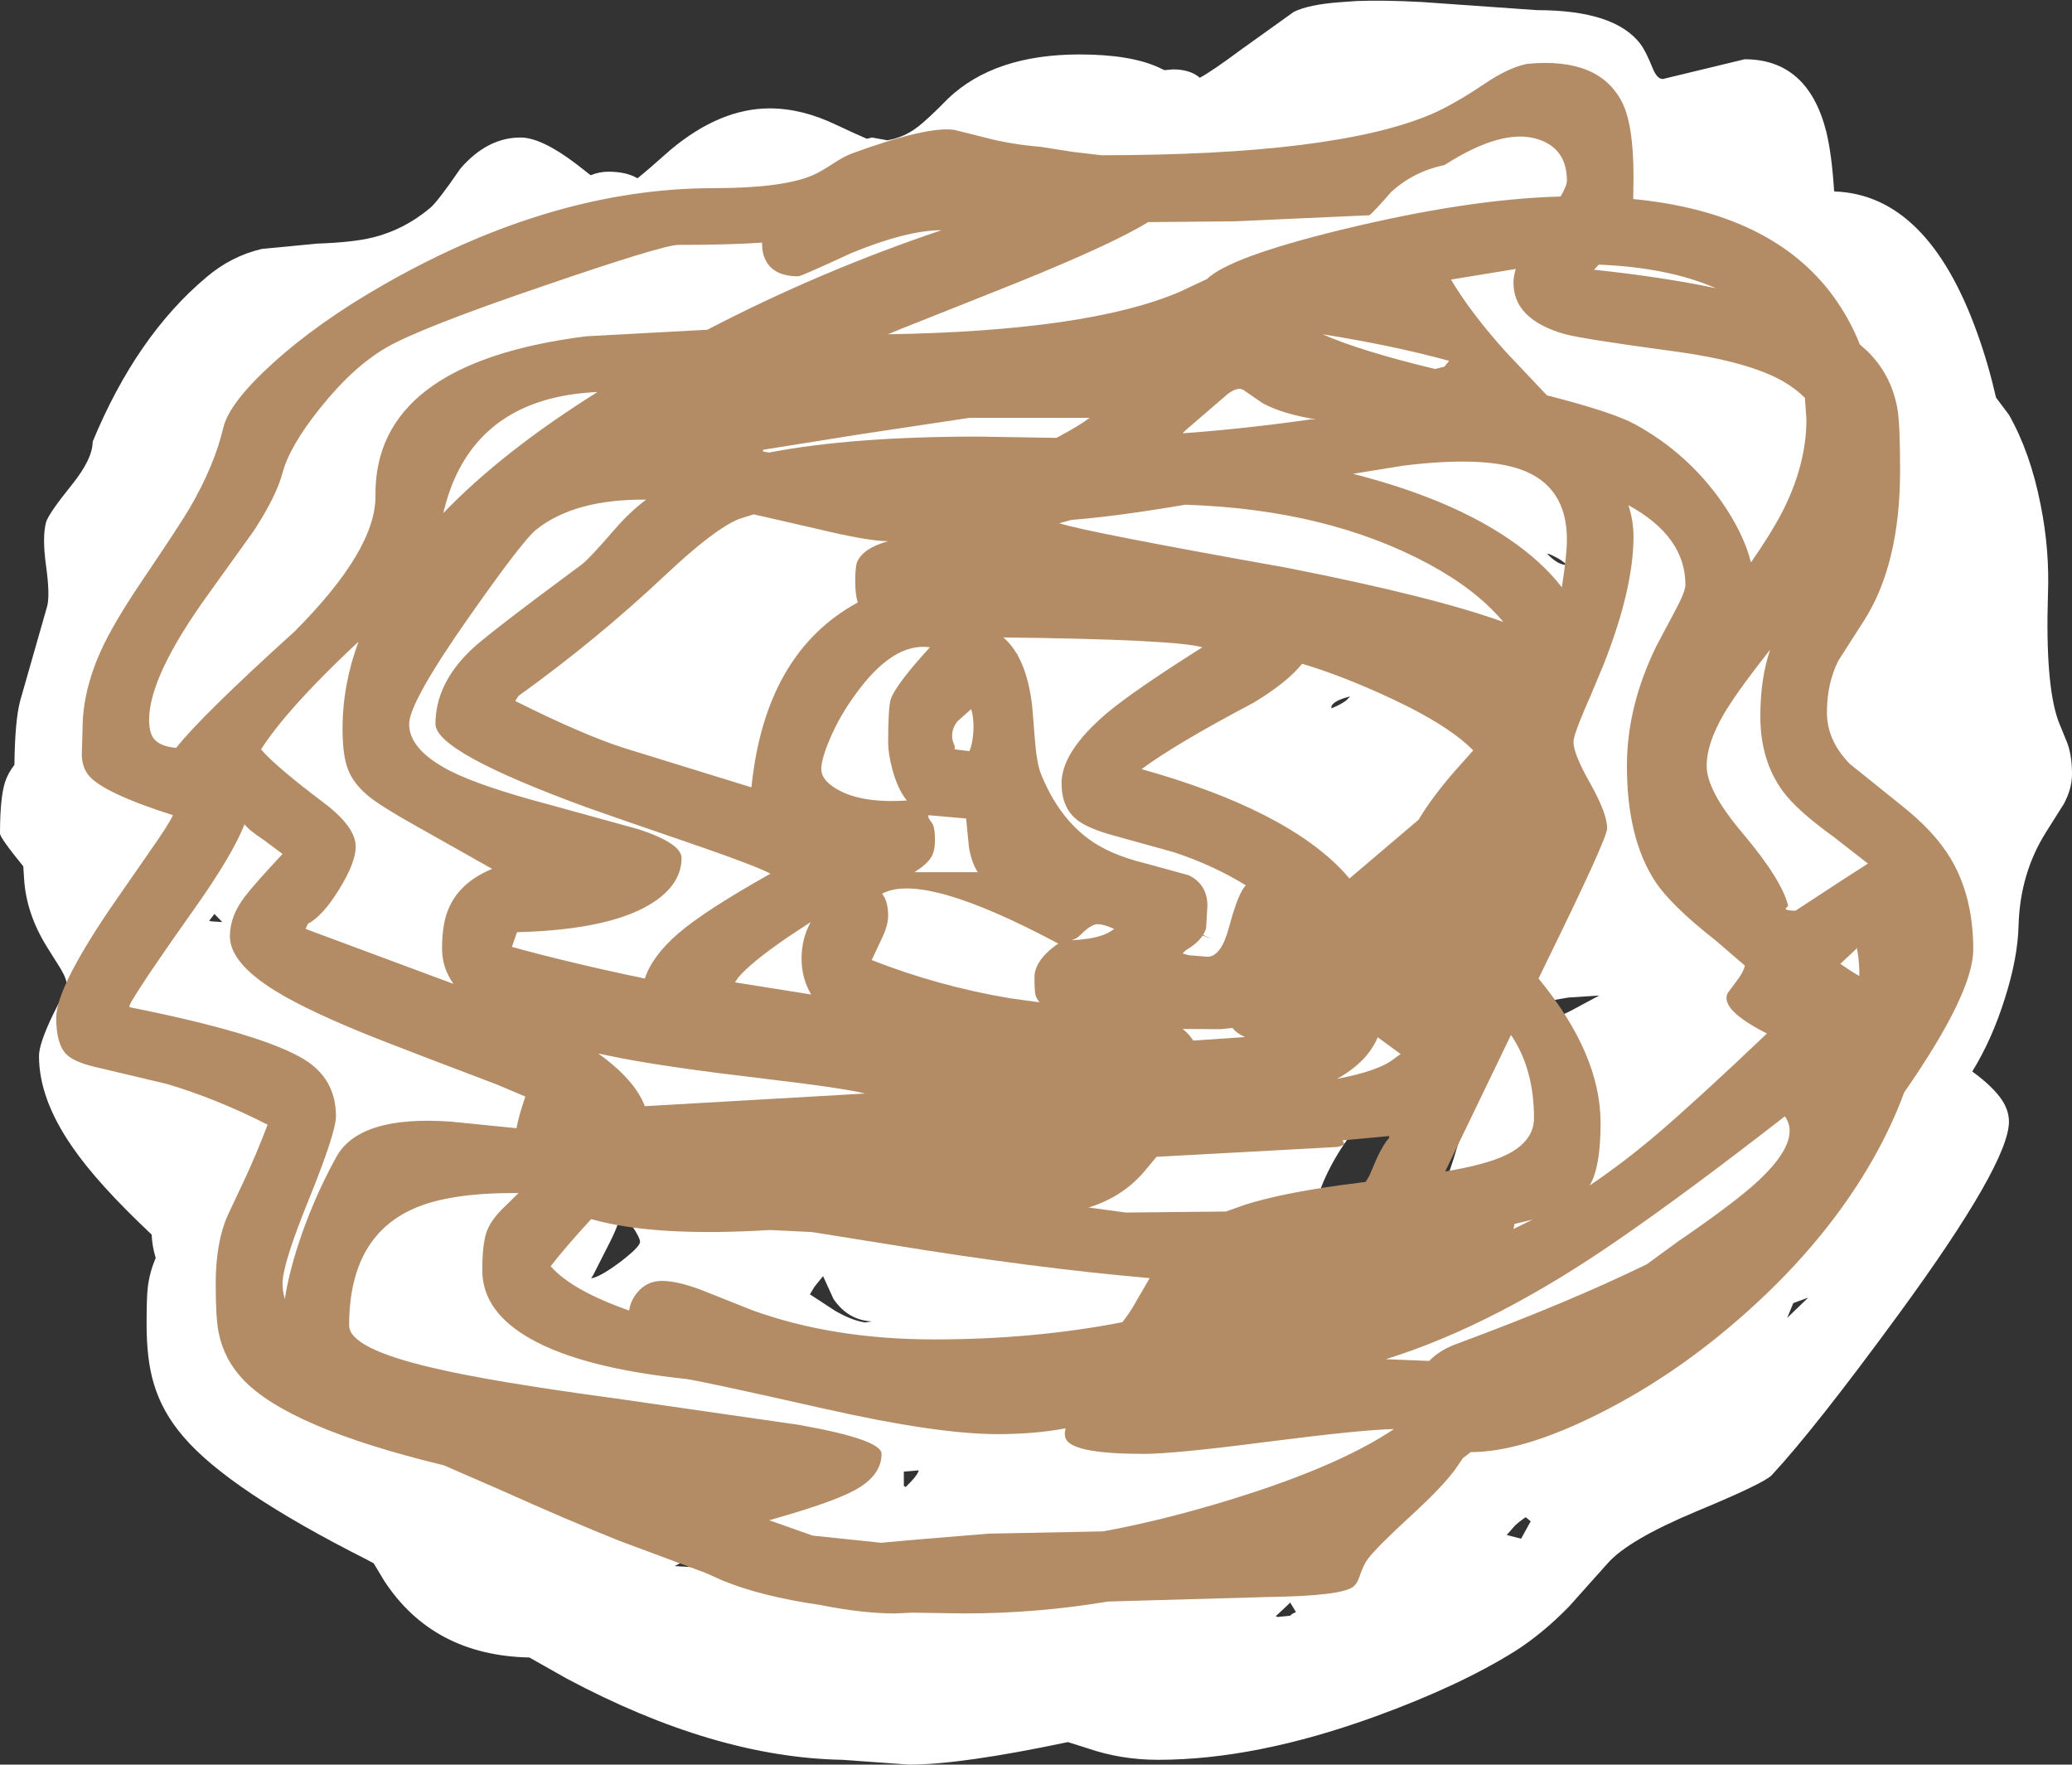 <?xml version="1.0" encoding="UTF-8" standalone="no"?>
<svg xmlns:xlink="http://www.w3.org/1999/xlink" height="348.4px" width="409.2px" xmlns="http://www.w3.org/2000/svg">
  <rect width="100%" height="100%" fill="#333333" stroke="none"/>
  <g transform="matrix(1.0, 0.0, 0.0, 1.0, -629.5, 263.7)">
    <path d="M910.3 -263.3 L933.0 -261.7 Q948.55 -261.7 953.55 -254.9 954.55 -253.55 955.9 -250.2 956.75 -248.1 957.9 -248.1 L974.05 -252.0 Q986.5 -252.0 990.15 -237.8 991.25 -233.3 991.7 -226.25 L991.75 -225.9 Q1010.2 -225.3 1020.0 -197.9 1022.15 -191.95 1023.7 -185.2 L1026.25 -181.8 Q1030.5 -174.3 1032.5 -164.05 1034.3 -155.15 1033.95 -146.25 1033.4 -128.6 1036.0 -121.35 L1037.85 -116.8 Q1038.7 -114.3 1038.7 -110.85 1038.7 -108.0 1037.1 -105.0 L1033.6 -99.45 Q1028.45 -91.3 1028.15 -81.05 1028.0 -74.6 1025.45 -66.6 1022.9 -58.45 1019.0 -52.15 1023.05 -49.2 1024.85 -46.55 1026.25 -44.4 1026.25 -42.25 1026.25 -34.0 1004.45 -4.2 987.9 18.4 979.4 27.55 977.9 29.15 964.4 34.75 951.05 40.35 947.0 44.95 L939.4 53.45 Q934.2 58.8 928.7 62.3 917.75 69.15 901.1 75.2 877.55 83.75 858.2 83.75 850.85 83.75 844.2 81.45 L840.4 80.25 Q819.3 84.7 809.05 84.7 L795.85 83.75 Q770.65 83.3 741.4 67.7 L734.05 63.55 Q715.05 63.15 705.4 48.45 L703.3 44.95 701.9 44.2 Q674.75 30.5 665.8 20.05 661.5 15.1 659.85 9.4 658.45 4.75 658.45 -2.25 658.45 -7.8 658.7 -9.65 659.05 -12.5 660.25 -15.35 659.55 -17.6 659.45 -19.95 648.7 -30.05 643.75 -37.3 637.2 -46.75 637.2 -55.2 637.2 -57.65 640.0 -63.45 L642.75 -68.9 Q642.75 -70.3 641.5 -72.4 L638.8 -76.7 Q634.65 -83.35 634.25 -90.3 L634.1 -92.65 Q629.5 -98.3 629.5 -99.15 629.5 -106.15 630.5 -109.3 631.05 -111.0 632.35 -112.7 632.45 -121.55 633.5 -125.4 L638.8 -143.95 Q639.4 -146.15 638.6 -151.95 637.8 -157.7 638.6 -160.6 639.1 -162.3 643.7 -168.0 647.8 -173.1 647.8 -176.5 656.45 -197.4 670.3 -209.0 675.2 -213.15 681.2 -214.55 L692.05 -215.6 Q699.25 -215.85 703.05 -216.8 709.25 -218.3 714.4 -222.6 715.85 -223.75 720.45 -230.45 725.75 -236.55 732.3 -236.55 736.45 -236.55 743.4 -231.25 L746.15 -229.1 Q747.85 -229.8 749.65 -229.8 753.2 -229.8 755.4 -228.5 757.35 -230.05 761.9 -234.1 771.7 -242.3 781.5 -242.3 787.9 -242.3 794.65 -239.05 798.8 -237.1 800.7 -236.3 L801.7 -236.55 804.75 -236.0 Q807.95 -236.55 810.55 -238.5 812.7 -240.1 816.85 -244.35 826.0 -252.95 842.7 -252.95 852.7 -252.95 858.3 -250.4 L859.45 -249.85 861.15 -250.0 Q864.55 -250.0 866.45 -248.35 868.8 -249.6 874.6 -253.9 L885.0 -261.35 Q887.95 -262.8 893.95 -263.25 L897.45 -263.5 Q902.9 -263.7 910.3 -263.3 M783.7 -226.6 Q781.2 -226.6 778.15 -225.35 L778.2 -225.25 Q779.3 -223.85 780.0 -221.85 781.45 -223.95 784.6 -226.45 L783.7 -226.6 M830.6 -134.55 L825.1 -131.95 Q825.25 -130.95 825.75 -129.75 L830.6 -134.55 M800.85 -168.55 L800.8 -168.55 800.65 -167.7 801.0 -167.75 800.85 -168.55 M856.3 -82.1 Q863.4 -80.7 868.75 -78.3 862.9 -81.05 858.15 -83.45 L857.0 -82.55 856.3 -82.1 M989.55 -183.65 L987.85 -183.5 989.55 -181.3 989.55 -183.65 M994.9 -149.4 L994.7 -149.4 993.8 -149.0 Q993.35 -148.85 993.35 -146.75 L994.15 -145.1 994.7 -148.3 994.9 -149.4 M919.2 -219.3 Q918.25 -219.8 915.7 -219.9 L913.25 -219.65 915.85 -219.35 Q918.6 -219.1 919.2 -219.3 M903.35 -142.05 L902.65 -142.6 902.7 -141.95 903.35 -142.05 M936.65 -153.75 Q935.1 -154.55 935.1 -154.3 937.2 -152.15 938.9 -152.15 938.2 -152.95 936.65 -153.75 M945.55 -147.65 L943.35 -149.45 Q941.85 -150.45 941.35 -150.45 L941.7 -150.1 Q943.85 -148.0 945.2 -147.3 L945.55 -147.65 M895.3 -125.35 L896.15 -126.2 Q893.05 -125.45 892.45 -124.3 L892.45 -123.85 Q894.1 -124.5 895.3 -125.35 M919.95 -55.25 Q910.4 -48.15 899.3 -43.55 892.7 -35.75 890.1 -28.4 902.05 -25.15 908.25 -26.4 913.3 -27.45 915.55 -32.0 916.15 -33.2 918.5 -41.45 920.25 -47.7 923.4 -50.95 L920.6 -54.45 919.95 -55.25 M945.35 -67.15 L939.25 -66.75 931.9 -65.5 933.4 -63.3 Q934.2 -62.1 934.75 -62.1 935.6 -62.1 939.65 -64.1 L944.4 -66.65 945.35 -67.15 M729.9 -159.3 L729.25 -158.25 731.0 -159.65 729.9 -159.3 M671.2 -81.8 L673.4 -81.65 671.85 -83.25 670.8 -81.9 671.2 -81.8 M677.25 6.55 L674.15 3.2 674.15 3.45 Q675.0 5.7 676.05 6.25 L677.25 6.55 M717.25 13.95 L718.0 15.9 718.2 14.35 718.2 13.45 717.25 13.95 M986.6 -7.5 L983.85 -6.5 983.65 -6.4 982.45 -3.5 986.6 -7.5 M900.25 -5.75 Q885.15 -6.25 883.1 -3.5 L882.05 -1.1 Q881.35 0.35 878.75 0.95 880.9 5.1 881.45 7.2 888.95 5.9 893.8 1.15 L897.15 -2.7 Q899.0 -4.85 900.25 -5.75 M919.55 13.65 Q917.15 14.9 916.65 15.7 L916.7 16.15 916.9 16.95 Q920.95 16.95 922.2 14.9 L923.6 11.85 Q921.65 12.55 919.55 13.65 M931.8 36.65 L930.8 35.85 Q929.35 36.85 928.6 37.6 L927.3 39.1 927.05 39.35 929.9 40.1 931.8 36.65 M848.1 -20.4 L846.65 -21.0 846.65 -19.45 846.85 -19.25 848.1 -20.4 M842.9 13.65 L836.8 14.55 Q838.6 16.1 840.4 16.5 L844.25 17.65 845.55 17.3 845.9 16.05 846.65 13.45 842.9 13.65 M794.35 -4.95 Q797.65 -3.0 800.35 -2.6 L801.7 -2.8 Q796.95 -3.05 794.1 -7.25 L792.05 -11.75 790.35 -9.65 789.45 -8.15 794.35 -4.95 M752.0 -24.35 Q752.0 -22.55 750.05 -18.65 L746.7 -12.05 746.25 -11.3 Q748.05 -11.6 752.0 -14.55 755.9 -17.55 755.9 -18.5 755.9 -19.3 754.4 -21.55 L752.0 -24.35 M768.5 45.85 L767.5 43.25 767.25 42.75 Q765.1 44.3 762.75 45.5 L768.5 45.85 M808.0 26.85 L808.0 29.65 808.35 29.9 Q810.7 27.65 810.95 26.6 L808.0 26.85 M884.45 55.15 Q884.75 54.85 885.45 54.6 L884.3 52.7 883.85 53.15 881.45 55.4 881.8 55.55 884.3 55.3 884.45 55.15" fill="#ffffff" fill-rule="evenodd" stroke="none"/>
    <path d="M931.15 -251.1 Q945.3 -252.45 949.85 -243.5 952.1 -239.1 952.1 -228.85 L952.05 -224.4 Q979.5 -221.75 991.6 -205.15 994.85 -200.65 996.8 -195.7 L998.25 -194.4 Q1002.95 -189.85 1004.2 -183.15 1004.75 -180.1 1004.75 -170.8 1004.75 -152.25 997.55 -141.05 L992.55 -133.25 Q990.3 -128.75 990.3 -123.05 990.3 -117.5 994.8 -112.9 L1004.75 -104.9 Q1011.5 -99.6 1014.7 -94.25 1019.2 -86.75 1019.2 -76.25 1019.2 -67.65 1005.55 -48.0 1003.2 -41.6 999.6 -35.2 990.5 -19.05 974.8 -4.95 960.75 7.7 945.1 15.5 930.1 23.0 919.95 23.0 L918.4 24.2 917.0 26.25 Q914.6 29.65 908.0 35.7 901.3 41.85 899.6 44.15 898.75 45.3 898.05 47.4 897.55 49.0 896.65 49.65 894.15 51.4 880.1 51.6 L848.3 52.5 Q834.3 54.85 820.0 54.85 L809.6 54.7 806.2 54.85 Q799.8 54.85 791.3 53.15 779.9 51.5 772.2 48.35 L768.85 46.85 751.9 40.55 Q741.55 36.4 728.4 30.5 L717.15 25.6 Q686.45 18.2 677.45 8.6 673.75 4.65 672.7 -0.5 672.1 -3.35 672.1 -10.15 672.1 -18.4 674.45 -23.7 L677.6 -30.4 Q680.05 -35.6 682.35 -41.65 672.1 -46.85 662.4 -49.7 L649.55 -52.75 Q644.3 -53.85 642.65 -55.5 640.6 -57.5 640.6 -62.75 640.6 -68.6 651.25 -84.3 L659.05 -95.55 Q662.95 -101.1 663.65 -102.75 649.6 -107.25 646.95 -110.7 645.75 -112.2 645.65 -114.55 L645.8 -119.65 Q645.8 -127.2 649.4 -135.15 651.9 -140.7 657.7 -149.25 665.1 -160.2 667.0 -163.45 671.85 -171.8 673.6 -179.25 674.75 -184.15 683.4 -192.0 692.45 -200.2 705.55 -207.65 738.75 -226.55 770.45 -226.55 784.05 -226.55 790.0 -229.1 791.6 -229.8 793.95 -231.35 796.15 -232.8 797.75 -233.4 812.65 -238.85 818.0 -238.05 L824.2 -236.5 Q829.1 -235.2 835.1 -234.7 L841.1 -233.75 846.95 -233.05 Q892.95 -233.05 912.05 -241.1 916.6 -243.05 922.75 -247.2 927.5 -250.4 931.15 -251.1 M856.25 -219.85 Q849.3 -215.55 830.15 -207.8 L807.15 -198.65 804.85 -197.7 Q844.2 -198.35 862.3 -206.0 L867.85 -208.6 Q872.35 -212.95 894.25 -218.3 919.25 -224.4 937.7 -224.9 938.95 -227.05 938.95 -228.0 938.95 -234.45 933.1 -236.25 926.15 -238.4 914.75 -231.1 908.8 -229.9 904.3 -225.85 900.7 -221.75 899.95 -221.2 L873.15 -220.0 856.25 -219.85 M838.7 -160.4 Q843.8 -158.7 883.65 -151.6 912.6 -145.9 926.4 -140.9 L926.1 -141.25 Q920.9 -147.35 911.65 -152.35 891.55 -163.15 863.6 -164.05 850.0 -161.75 841.1 -161.05 L838.7 -160.4 M820.95 -181.2 L799.65 -178.0 780.2 -174.9 780.2 -174.55 781.4 -174.35 Q797.75 -177.5 822.6 -177.5 L838.15 -177.25 Q842.65 -179.65 844.7 -181.2 L820.95 -181.2 M871.95 -185.9 L863.7 -178.8 863.05 -178.15 Q875.0 -179.0 888.4 -180.9 L889.4 -180.9 Q882.8 -181.95 878.85 -184.1 L875.0 -186.75 Q873.9 -187.35 871.95 -185.9 M787.15 -209.15 Q782.35 -209.15 780.75 -212.25 780.0 -213.6 780.0 -215.65 L780.0 -215.8 Q773.7 -215.35 763.45 -215.35 760.5 -215.35 737.0 -207.3 712.45 -198.95 705.75 -195.05 699.15 -191.2 692.7 -183.1 686.7 -175.6 685.3 -170.35 684.05 -165.65 679.55 -158.8 L670.65 -146.4 Q658.95 -130.2 658.95 -121.6 658.95 -119.1 659.85 -117.9 661.1 -116.3 664.3 -116.05 669.2 -122.3 687.7 -139.05 703.75 -155.15 703.65 -165.8 703.35 -192.0 745.25 -197.3 L769.2 -198.6 Q791.5 -210.2 815.45 -218.25 808.6 -218.25 797.55 -213.7 787.75 -209.15 787.15 -209.15 M751.0 -159.3 Q753.85 -162.6 757.1 -165.05 743.0 -165.2 735.35 -159.1 732.7 -156.95 722.0 -141.7 710.3 -125.0 710.3 -120.75 710.3 -115.55 718.7 -111.35 724.65 -108.4 737.2 -105.05 L755.7 -99.95 Q764.1 -97.15 764.1 -94.3 764.1 -89.4 758.9 -85.8 750.7 -80.15 731.6 -79.65 L730.6 -76.75 Q742.2 -73.55 756.85 -70.5 758.3 -74.95 763.45 -79.4 768.65 -83.9 781.65 -91.2 779.25 -92.55 767.9 -96.5 748.95 -103.0 745.5 -104.25 715.5 -115.2 715.5 -120.75 715.5 -128.65 722.5 -135.35 725.45 -138.25 744.45 -152.3 745.85 -153.35 751.0 -159.3 M778.35 -162.15 L775.5 -161.25 Q770.6 -159.3 761.0 -150.25 747.35 -137.4 731.9 -126.3 L731.25 -125.3 Q744.65 -118.6 752.8 -116.0 L777.9 -108.25 Q780.6 -134.8 798.9 -144.75 798.4 -146.3 798.4 -148.9 798.4 -151.95 798.8 -152.8 800.0 -155.5 804.9 -156.85 800.95 -156.85 790.8 -159.3 L778.35 -162.15 M808.6 -105.65 Q806.8 -107.8 805.7 -111.9 804.9 -115.0 804.9 -117.05 804.9 -124.25 805.45 -125.75 806.55 -128.7 813.15 -135.9 805.8 -136.95 798.3 -126.4 795.4 -122.45 793.5 -118.05 791.7 -113.9 791.7 -111.85 791.7 -109.4 795.6 -107.45 800.4 -105.1 808.6 -105.65 M756.85 -45.3 L800.35 -47.8 Q796.3 -48.85 780.25 -50.75 761.95 -52.9 752.3 -54.75 L747.65 -55.7 Q754.85 -50.55 756.85 -45.3 M801.65 -74.15 Q814.75 -69.0 829.0 -66.6 L834.8 -65.8 Q834.25 -66.45 834.0 -67.25 833.8 -67.95 833.8 -70.9 833.8 -72.05 834.5 -73.35 835.7 -75.5 838.5 -77.4 811.8 -91.65 803.7 -87.25 804.9 -85.75 804.9 -82.9 804.9 -81.0 803.65 -78.4 L801.65 -74.15 M789.6 -81.65 L785.05 -78.65 Q777.7 -73.6 775.3 -70.7 L774.65 -69.75 789.7 -67.35 Q787.8 -70.55 787.8 -74.45 787.8 -78.35 789.6 -81.65 M854.95 -111.85 Q883.6 -103.8 895.05 -91.35 L896.0 -90.25 909.65 -101.85 Q912.75 -107.0 918.0 -112.8 L920.45 -115.55 Q915.05 -121.05 901.5 -127.05 893.4 -130.65 886.65 -132.65 883.7 -128.95 877.05 -124.95 861.7 -116.85 854.95 -111.85 M818.55 -121.25 Q816.8 -118.95 818.05 -116.4 L818.05 -115.75 820.95 -115.4 Q821.65 -117.05 821.75 -119.7 821.8 -122.15 821.3 -123.7 L818.55 -121.25 M813.4 -94.45 Q812.55 -93.05 810.1 -91.5 L822.6 -91.5 Q821.35 -93.4 820.85 -96.5 L820.3 -102.1 812.85 -102.75 812.85 -102.25 813.75 -100.9 Q814.15 -99.95 814.15 -97.85 814.15 -95.7 813.4 -94.45 M842.0 -102.0 Q839.15 -104.4 839.15 -109.05 839.15 -115.3 848.1 -122.9 853.25 -127.25 866.95 -135.9 861.55 -137.45 827.65 -137.85 832.25 -133.9 833.35 -124.25 L833.95 -116.85 Q834.3 -112.85 835.1 -110.85 838.5 -102.45 844.5 -98.05 848.65 -95.0 855.3 -93.35 L864.25 -90.9 Q867.95 -89.1 867.95 -84.85 L867.7 -80.45 Q867.0 -78.0 863.7 -76.1 L863.05 -75.45 864.3 -75.1 867.95 -74.8 Q870.65 -74.8 872.2 -80.55 874.05 -87.5 875.55 -88.9 869.05 -92.9 861.3 -95.45 L849.75 -98.65 Q844.15 -100.15 842.0 -102.0 M841.1 -78.05 Q844.8 -78.25 846.9 -78.95 848.3 -79.35 849.55 -80.3 847.05 -81.4 845.95 -81.2 844.75 -81.0 842.75 -79.0 842.1 -78.35 841.1 -78.05 M863.05 -60.55 Q864.3 -59.6 865.15 -58.25 L875.4 -58.95 Q873.75 -59.65 872.9 -60.75 L870.55 -60.5 863.05 -60.55 M981.1 -161.9 Q986.25 -171.6 986.25 -180.9 L985.95 -185.15 Q984.15 -186.95 981.75 -188.35 974.85 -192.35 960.0 -194.35 941.45 -196.85 938.3 -197.8 928.4 -200.7 928.4 -207.85 928.4 -209.15 928.85 -210.6 L916.05 -208.5 Q920.15 -201.65 927.1 -194.0 L935.0 -185.65 Q948.1 -182.3 952.45 -179.9 962.75 -174.25 969.5 -164.65 973.9 -158.3 975.3 -152.65 979.1 -158.15 981.1 -161.9 M968.35 -206.8 Q959.0 -210.9 945.25 -211.45 L944.3 -210.45 Q957.9 -209.0 968.35 -206.8 M927.55 -157.25 Q934.0 -152.85 937.95 -147.75 938.95 -154.15 938.95 -157.15 938.95 -167.75 929.85 -171.0 922.3 -173.7 906.55 -171.75 L896.7 -170.15 Q915.75 -165.3 927.55 -157.25 M914.75 -191.3 L915.7 -192.45 Q904.35 -195.55 890.7 -197.7 898.15 -194.4 912.9 -190.85 L914.75 -191.3 M951.1 -163.95 Q952.1 -160.85 952.1 -157.8 952.1 -147.45 946.2 -132.5 L943.65 -126.4 942.95 -124.8 942.1 -122.8 Q940.25 -118.4 940.25 -117.2 940.25 -114.85 943.6 -108.95 946.9 -103.05 946.9 -100.15 946.9 -98.15 934.75 -73.4 L933.35 -70.5 Q945.6 -55.6 945.6 -42.0 945.6 -33.95 943.8 -30.3 L943.45 -29.65 Q950.2 -34.2 956.95 -39.95 964.95 -46.8 978.45 -59.65 969.25 -64.3 970.65 -67.55 L972.75 -70.4 Q973.8 -71.8 974.1 -73.05 L968.35 -78.0 Q959.4 -85.0 956.3 -89.8 950.8 -98.3 950.8 -112.5 950.8 -124.25 956.6 -136.1 L960.55 -143.55 Q962.35 -146.95 962.35 -148.25 962.35 -157.8 951.1 -163.95 M973.65 -99.2 Q981.4 -90.0 982.65 -84.85 L982.15 -84.35 Q982.05 -83.9 984.1 -83.9 L993.35 -89.95 998.4 -93.2 991.6 -98.5 Q984.5 -103.6 981.65 -107.4 977.15 -113.5 977.15 -122.25 977.15 -129.8 979.1 -135.45 973.95 -128.9 971.7 -125.5 966.55 -117.9 966.55 -112.5 966.55 -107.55 973.65 -99.2 M927.9 -59.35 L914.9 -32.4 Q922.9 -33.75 926.8 -35.6 932.45 -38.3 932.45 -42.95 932.45 -52.4 928.15 -59.0 L927.9 -59.35 M906.1 -55.6 L901.6 -58.9 Q900.45 -56.3 898.5 -54.35 896.45 -52.3 893.55 -50.7 901.8 -52.25 904.8 -54.65 L906.1 -55.6 M996.7 -72.15 Q996.6 -74.9 996.15 -76.75 L996.15 -76.4 992.95 -73.4 Q995.1 -71.9 996.7 -71.0 L996.7 -72.15 M717.05 -162.4 Q728.8 -174.6 747.5 -186.3 727.2 -185.4 719.8 -170.3 718.1 -166.85 717.05 -162.4 M698.95 -135.75 Q686.1 -123.6 681.05 -115.75 683.85 -112.45 693.25 -105.35 699.75 -100.5 699.75 -96.55 699.75 -93.4 696.5 -88.15 693.25 -82.85 690.3 -81.3 L689.85 -80.3 719.05 -69.45 Q716.8 -72.65 716.8 -76.4 716.8 -81.25 718.05 -84.2 720.25 -89.5 726.7 -92.15 L711.35 -100.8 Q704.85 -104.45 702.35 -106.45 699.3 -108.95 698.2 -111.85 697.15 -114.6 697.15 -119.8 697.15 -128.5 700.3 -137.0 L698.95 -135.75 M677.8 -100.95 Q675.3 -94.7 667.8 -84.15 658.15 -70.55 655.4 -65.85 655.05 -65.2 655.05 -64.85 681.15 -59.65 689.55 -54.55 695.85 -50.7 695.85 -43.3 695.85 -40.15 690.6 -27.15 685.3 -14.15 685.3 -10.3 685.3 -8.75 685.75 -7.25 686.5 -12.1 688.4 -17.95 691.25 -26.75 695.85 -35.15 700.35 -43.55 718.55 -42.25 L731.5 -40.95 Q731.95 -43.4 733.25 -47.2 L727.7 -49.55 Q712.5 -55.3 704.7 -58.35 690.7 -63.85 683.9 -68.05 674.9 -73.6 674.9 -78.85 674.9 -82.8 677.8 -86.6 679.6 -89.0 685.3 -95.1 L681.6 -97.85 Q678.6 -99.85 677.8 -100.95 M725.55 -20.35 Q726.3 -22.55 728.5 -24.8 L731.9 -28.15 Q719.2 -28.25 712.1 -25.45 698.45 -20.05 698.45 -2.0 698.45 2.5 714.9 6.35 726.2 9.05 751.05 12.4 L787.15 17.6 Q803.6 20.5 803.6 23.35 803.6 27.65 798.25 30.55 793.7 33.0 781.4 36.45 L789.9 39.45 790.15 39.5 803.5 40.9 810.7 40.25 824.7 39.1 847.35 38.65 Q857.95 36.7 869.3 33.35 892.95 26.4 904.8 18.45 898.65 18.55 879.9 20.95 861.4 23.35 855.4 23.35 842.0 23.35 840.15 20.65 839.55 19.8 839.95 18.3 833.9 19.45 826.5 19.45 814.6 19.45 792.6 14.5 767.55 8.85 764.9 8.55 744.65 6.4 734.5 0.75 724.75 -4.65 724.75 -12.9 724.75 -17.9 725.55 -20.35 M982.0 -43.3 Q962.7 -28.3 949.35 -19.1 924.75 -2.05 903.2 4.65 L911.75 5.0 Q913.85 2.85 917.0 1.7 939.3 -6.55 954.75 -14.1 L960.7 -18.45 Q972.4 -26.45 977.0 -30.8 985.3 -38.7 982.0 -43.3 M928.6 -22.05 L928.4 -21.05 932.15 -22.9 928.6 -22.05 M899.2 -30.35 L899.95 -31.6 901.4 -35.0 Q902.7 -37.8 903.85 -39.05 L903.85 -39.4 894.65 -38.55 894.95 -37.95 Q895.05 -37.55 893.65 -37.25 L857.9 -35.3 855.9 -32.9 Q851.5 -27.45 844.5 -25.3 L851.85 -24.3 871.6 -24.5 875.55 -25.9 Q882.65 -28.1 894.2 -29.7 L899.2 -30.35 M856.55 -11.35 Q833.6 -13.35 805.45 -17.95 L789.85 -20.45 781.55 -20.85 Q758.8 -19.45 746.25 -23.0 741.1 -17.4 738.25 -13.7 742.4 -8.95 753.75 -4.95 754.0 -6.85 755.35 -8.5 757.25 -10.8 760.2 -10.8 763.3 -10.8 768.05 -9.0 L778.1 -5.0 Q794.0 0.75 814.0 0.75 833.7 0.75 851.15 -2.65 852.6 -4.45 853.85 -6.7 L856.55 -11.35" fill="#b38c66" fill-rule="evenodd" stroke="none"/>
  </g>
</svg>
